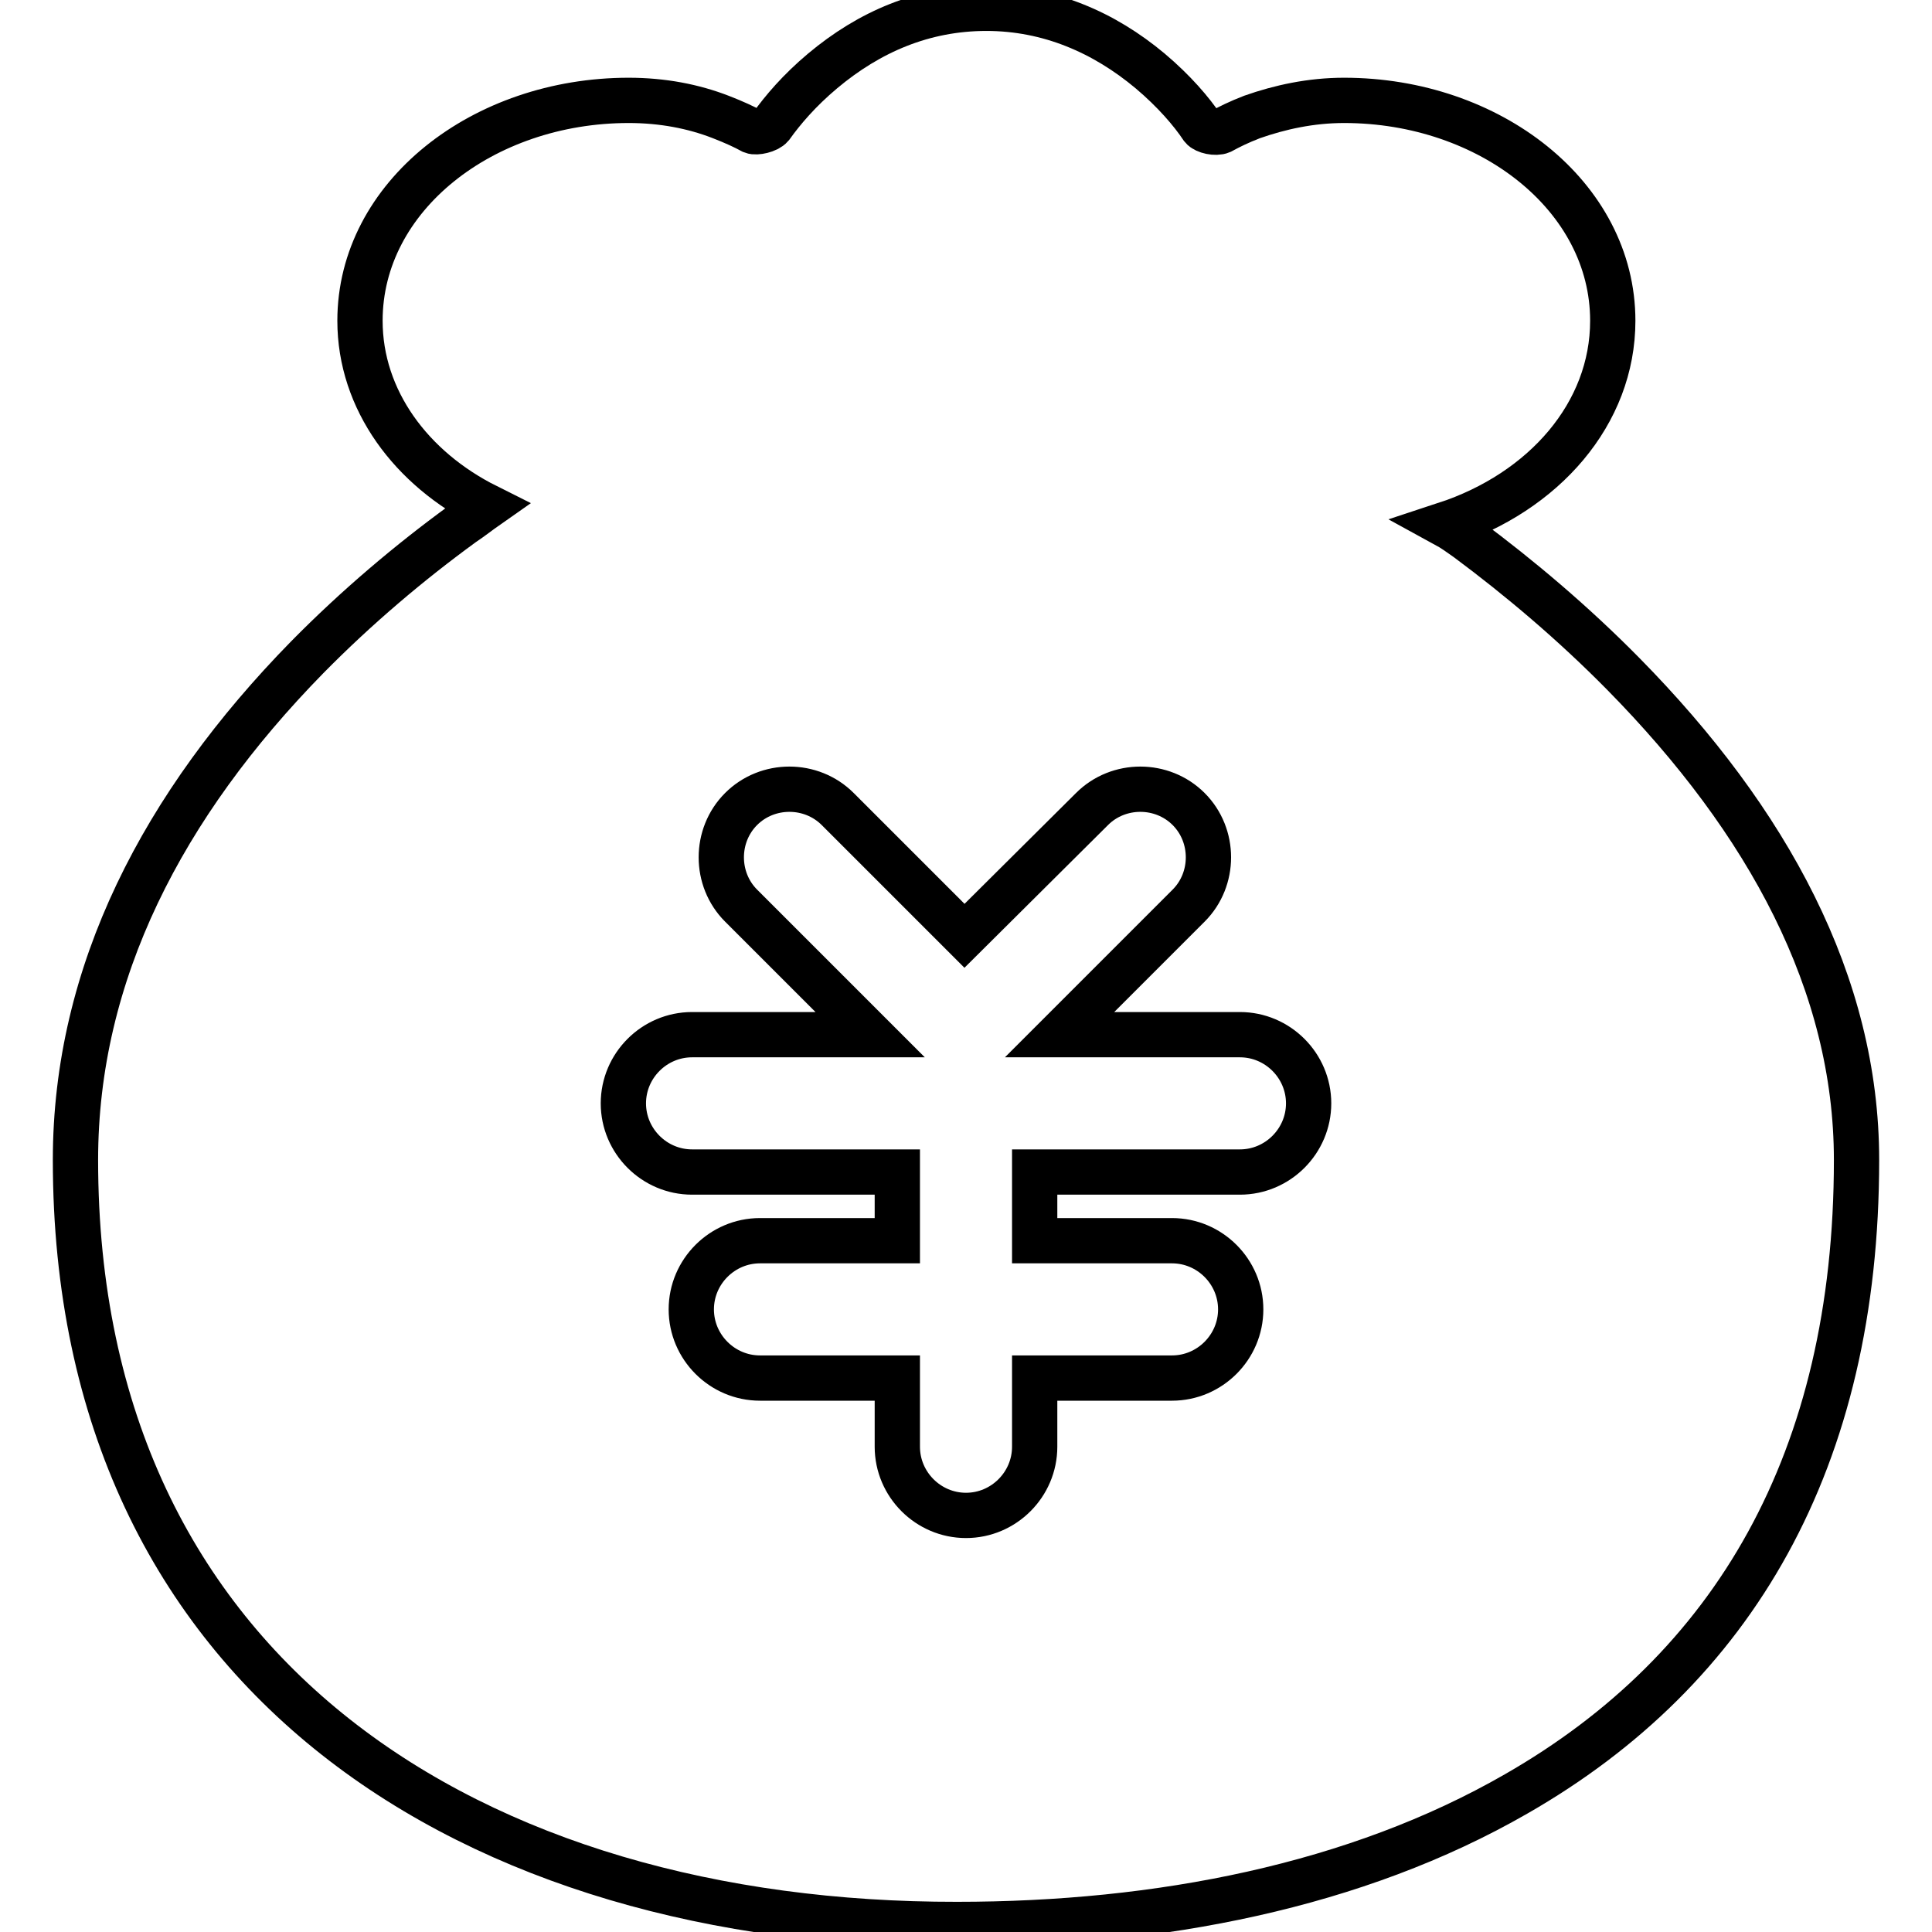 <?xml version="1.0" encoding="utf-8"?>
<!-- Svg Vector Icons : http://www.onlinewebfonts.com/icon -->
<!DOCTYPE svg PUBLIC "-//W3C//DTD SVG 1.1//EN" "http://www.w3.org/Graphics/SVG/1.1/DTD/svg11.dtd">
<svg version="1.1" xmlns="http://www.w3.org/2000/svg" xmlns:xlink="http://www.w3.org/1999/xlink" x="0px" y="0px" viewBox="0 0 256 256" enable-background="new 0 0 256 256" xml:space="preserve">
<g> <path stroke-width="6" fill-opacity="0" stroke="#000000"  d="M194.4,71.4c7,5.2,14.1,11.2,20.7,17.9c19.2,19.5,30.9,41.1,30.9,64.4c0,39.8-16.3,67.5-45.1,84 c-21.2,12.2-47.3,17.3-74.1,17.3C63,255.1,10,222.4,10,153.7c0-24.8,11.6-47.1,30.7-66.6c6.6-6.7,13.6-12.6,20.6-17.7 c1.2-0.8,2.2-1.6,3.2-2.3C54.5,62.1,47.7,53,47.7,42.5c0-16.5,16.3-29.2,35.6-29.2c4.5,0,8.6,0.8,12.2,2.2c1.8,0.7,3.1,1.3,4.2,1.9 c0.5,0.2,2-0.1,2.5-0.7c1.5-2.1,3.7-4.7,6.8-7.3c6.2-5.2,13.4-8.3,21.7-8.3c8.3,0,15.6,3.2,21.7,8.3c3.2,2.7,5.5,5.4,6.9,7.5 c0.4,0.5,1.8,0.8,2.5,0.5c1.1-0.6,2.3-1.2,4.1-1.9c3.7-1.3,7.8-2.2,12.2-2.2c19.3,0,35.6,12.7,35.6,29.2c0,12.3-9.1,22.7-22.2,27 C192.6,70.1,193.4,70.7,194.4,71.4L194.4,71.4z M140.4,137.1l17.1-17.1c3.5-3.5,3.5-9.3,0-12.8c-3.5-3.5-9.3-3.5-12.8,0L127.8,124 l-16.8-16.8c-3.5-3.5-9.3-3.5-12.8,0c-3.5,3.5-3.5,9.3,0,12.8l17.1,17.1H91.7c-5,0-9.1,4.1-9.1,9.1s4.1,9.1,9.1,9.1h27.2v9.1h-18.2 c-5,0-9.1,4.1-9.1,9.1c0,5,4.1,9.1,9.1,9.1h18.2v9.1c0,5,4.1,9.1,9.1,9.1s9.1-4.1,9.1-9.1v-9.1h18.2c5,0,9.1-4.1,9.1-9.1 c0-5-4.1-9.1-9.1-9.1h-18.2v-9.1h27.2c5,0,9.1-4.1,9.1-9.1s-4.1-9.1-9.1-9.1H140.4L140.4,137.1z"/></g>
</svg>